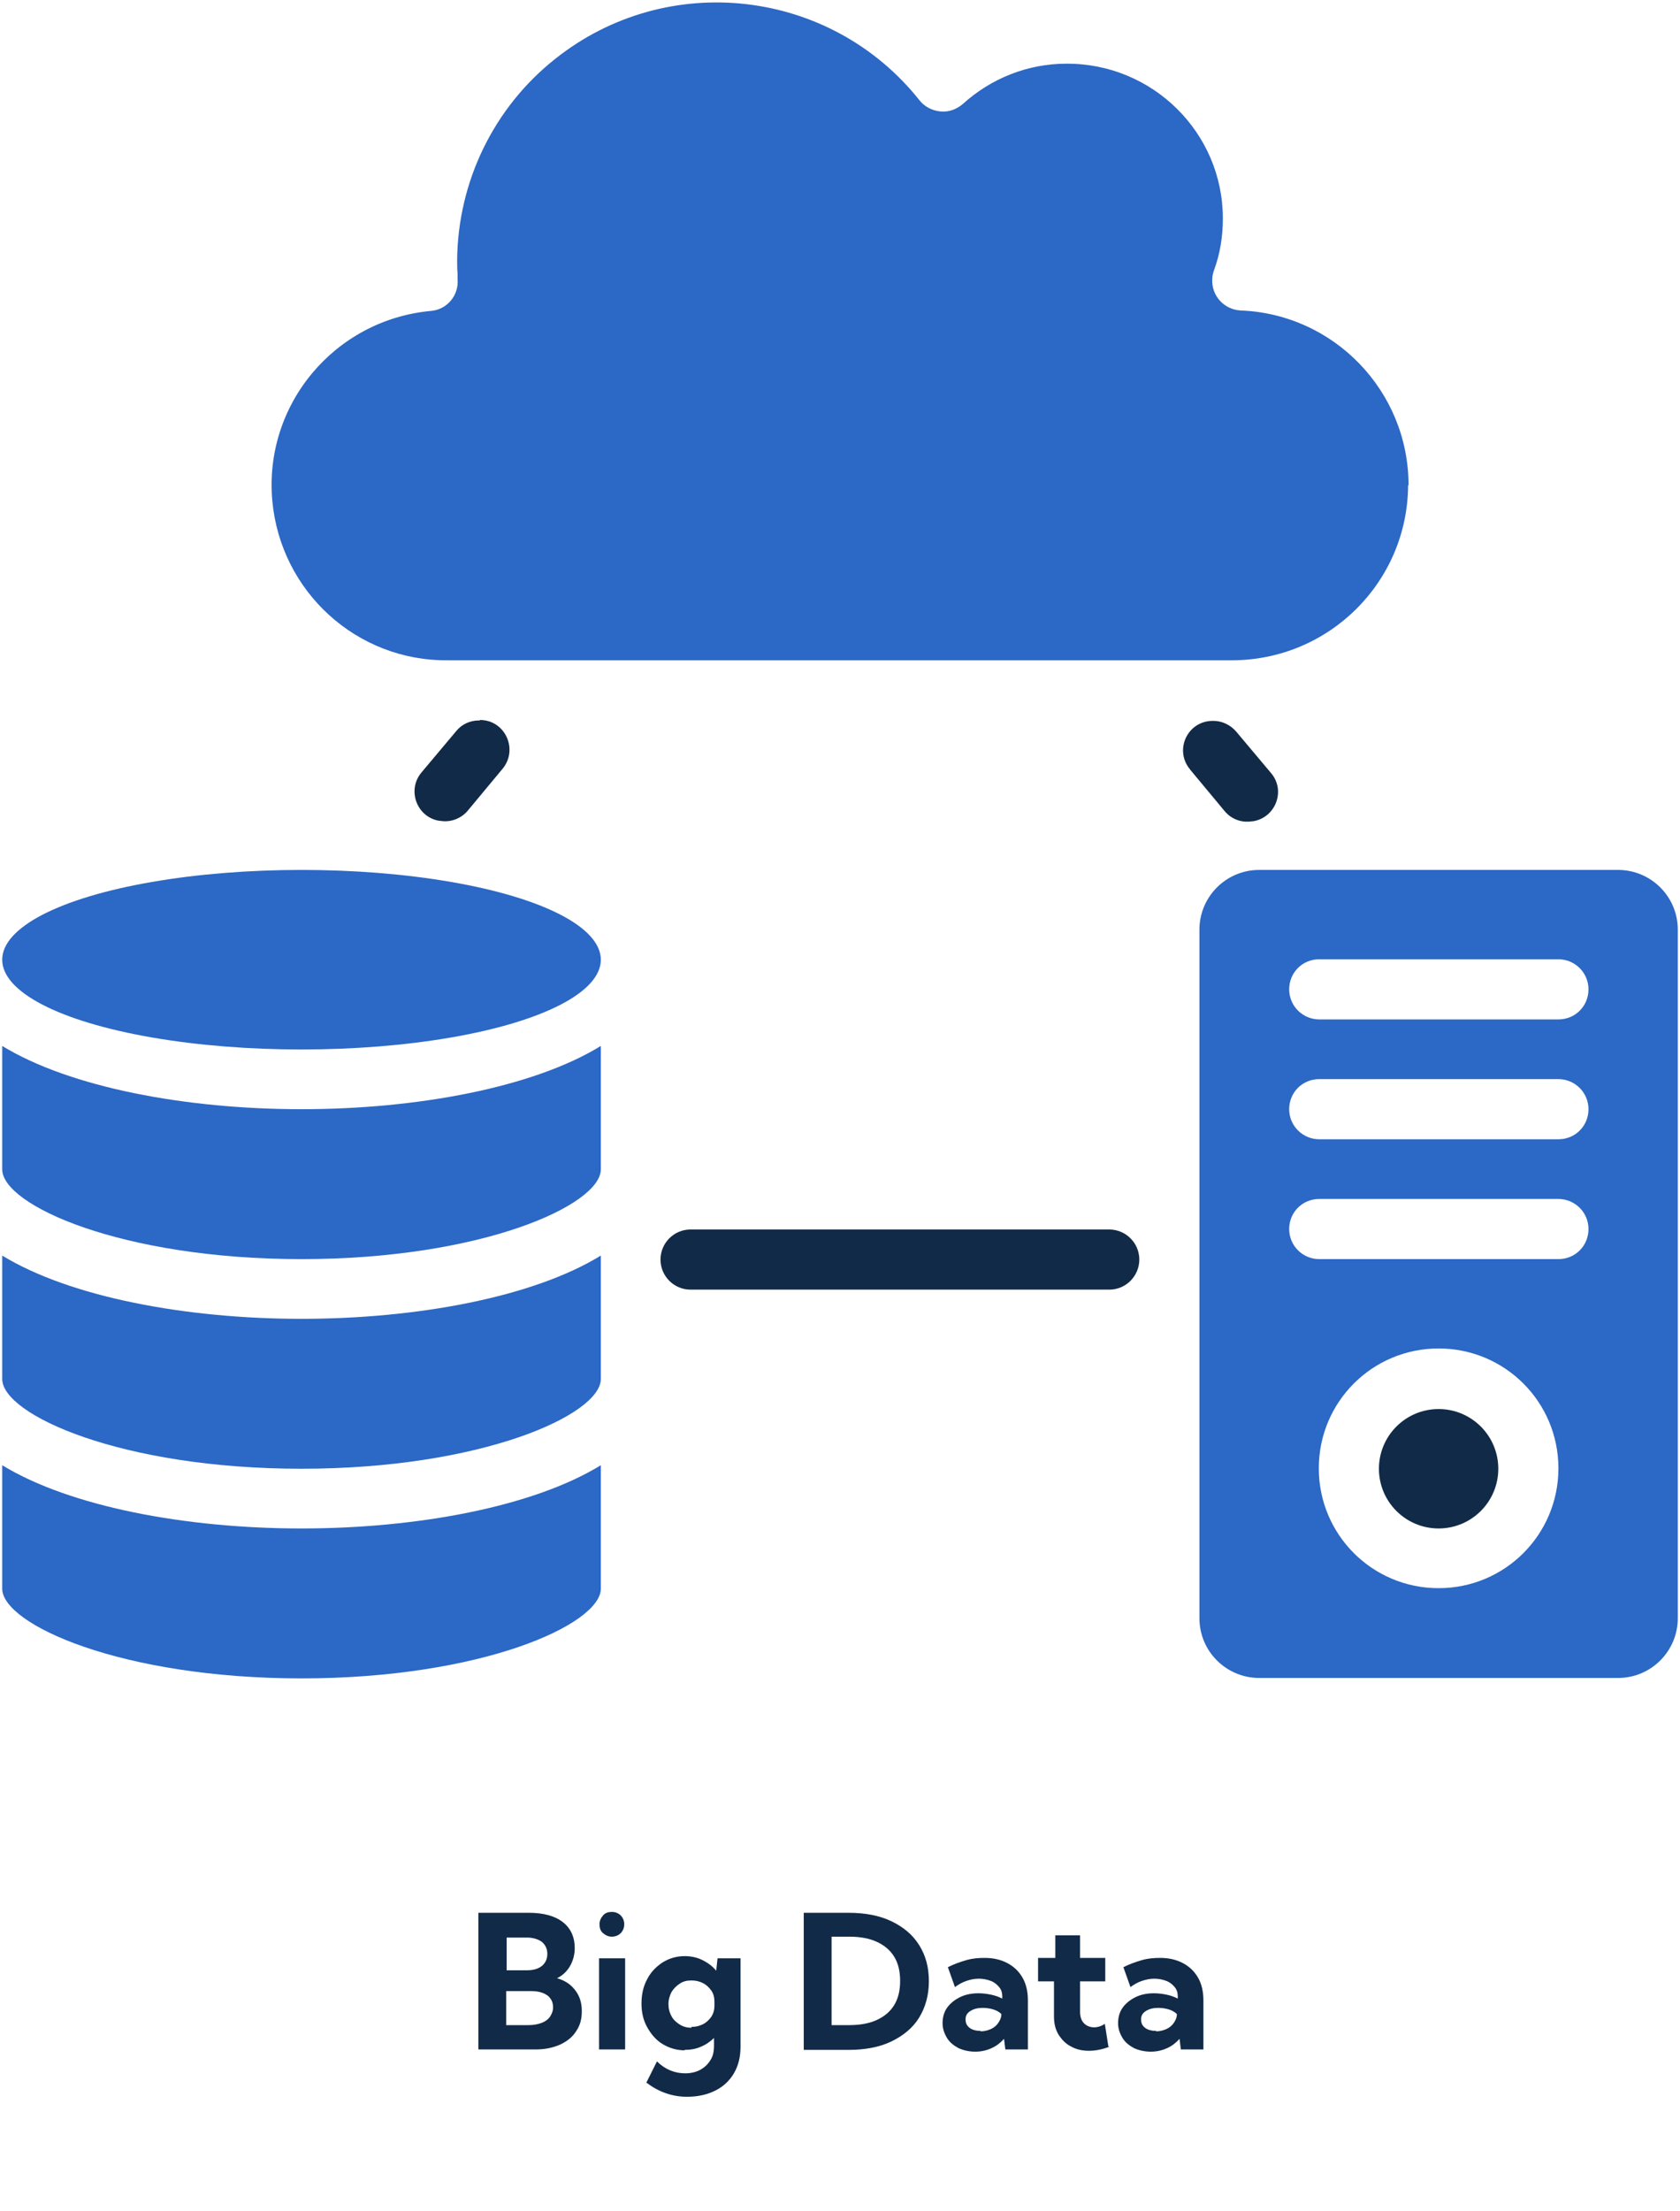 <?xml version="1.0" encoding="UTF-8"?>
<svg id="Camada_1" data-name="Camada 1" xmlns="http://www.w3.org/2000/svg" viewBox="0 0 38 50">
  <defs>
    <style>
      .cls-1 {
        fill: #112a47;
      }

      .cls-1, .cls-2 {
        stroke-width: 0px;
      }

      .cls-2 {
        fill: #2c68c5;
      }
    </style>
  </defs>
  <g>
    <g>
      <path class="cls-1" d="m10.85,16.29h-.02c-.2,0-.39.09-.51.24l-.79.94c-.33.4-.1,1.01.41,1.09,0,0,.01,0,.02,0,.23.04.47-.05.62-.23l.79-.95c.36-.44.05-1.1-.51-1.1Z"/>
      <path class="cls-1" d="m26.91,17.39l.79.95c.15.18.38.27.62.23,0,0,.01,0,.02,0,.51-.08.75-.69.41-1.09l-.79-.94c-.13-.15-.32-.24-.51-.24h-.02c-.57,0-.88.66-.51,1.1Z"/>
      <circle class="cls-1" cx="32.54" cy="33.21" r="1.35"/>
      <path class="cls-1" d="m15.62,27.8h9.47c.37,0,.68.3.68.68h0c0,.37-.3.68-.68.68h-9.47c-.37,0-.68-.3-.68-.68h0c0-.37.3-.68.68-.68Z"/>
    </g>
    <g>
      <path class="cls-2" d="m6.82,37.95c4.07,0,6.77-1.22,6.77-2.03v-2.79c-1.53.94-4.16,1.43-6.77,1.43s-5.23-.49-6.77-1.43v2.79c0,.81,2.7,2.03,6.77,2.03Z"/>
      <path class="cls-2" d="m31.86,10.97c0-2.12-1.68-3.87-3.8-3.95-.37-.02-.66-.33-.64-.71,0-.07.02-.14.04-.2.14-.38.2-.77.2-1.17,0-1.94-1.59-3.51-3.54-3.5-.87,0-1.7.33-2.34.91-.14.12-.32.19-.51.17-.19-.02-.36-.11-.47-.25-2.01-2.53-5.7-2.96-8.24-.94-1.39,1.1-2.2,2.77-2.22,4.54,0,.11,0,.21.01.32v.13c.03.36-.24.68-.6.71-2.18.2-3.79,2.12-3.59,4.3.19,2.05,1.91,3.62,3.97,3.6h17.73c2.2,0,3.98-1.77,3.99-3.96Z"/>
      <path class="cls-2" d="m36.6,19.67h-8.12c-.75,0-1.35.61-1.35,1.35v15.57c0,.75.61,1.35,1.35,1.35h8.12c.75,0,1.35-.61,1.35-1.35v-15.57c0-.75-.61-1.35-1.35-1.35Zm-4.06,16.24c-1.5,0-2.71-1.21-2.71-2.71s1.21-2.71,2.71-2.71,2.71,1.21,2.71,2.71-1.21,2.71-2.71,2.71Zm2.71-7.44h-5.41c-.37,0-.68-.3-.68-.68s.3-.68.68-.68h5.41c.37,0,.68.3.68.68s-.3.68-.68.68Zm0-2.71h-5.41c-.37,0-.68-.3-.68-.68s.3-.68.68-.68h5.41c.37,0,.68.3.68.68s-.3.68-.68.68Zm0-2.71h-5.41c-.37,0-.68-.3-.68-.68s.3-.68.68-.68h5.41c.37,0,.68.3.68.68s-.3.68-.68.68Z"/>
      <path class="cls-2" d="m13.59,23.65c-1.53.94-4.16,1.43-6.77,1.43s-5.23-.49-6.77-1.43v2.79c0,.81,2.7,2.03,6.77,2.03s6.77-1.22,6.77-2.03v-2.79Z"/>
      <ellipse class="cls-2" cx="6.82" cy="21.7" rx="6.77" ry="2.03"/>
      <path class="cls-2" d="m.05,28.39v2.79c0,.81,2.7,2.03,6.77,2.03s6.77-1.22,6.77-2.03v-2.79c-1.53.94-4.16,1.43-6.77,1.43s-5.23-.49-6.77-1.43Z"/>
    </g>
  </g>
  <g>
    <path class="cls-1" d="m10.82,46.34v-3.09h1.14c.33,0,.59.07.77.21.18.14.27.34.27.59,0,.15-.04.29-.11.41-.07.12-.17.21-.29.27.18.05.31.14.41.27.1.13.15.28.15.47s-.04.33-.13.46c-.08.13-.21.23-.36.3-.16.07-.34.11-.55.11h-1.3Zm.63-1.79h.47c.14,0,.25-.03.34-.1.08-.07.12-.16.12-.27s-.04-.2-.12-.27c-.08-.06-.2-.1-.34-.1h-.46v.74Zm0,1.24h.51c.11,0,.21-.02.29-.05.08-.03.15-.08.19-.14.04-.06.07-.13.07-.21s-.02-.15-.06-.2c-.04-.06-.1-.1-.18-.13-.08-.03-.17-.04-.27-.04h-.55v.77Z"/>
    <path class="cls-1" d="m14.14,46.34h-.59v-2.06h.59v2.06Zm-.3-2.55c-.08,0-.14-.03-.2-.08s-.08-.12-.08-.2.03-.14.08-.2.12-.08.2-.08.15.03.2.08c.05.05.08.12.08.2s-.03.15-.08.2c-.05.05-.12.08-.2.08Z"/>
    <path class="cls-1" d="m15.49,46.36c-.18,0-.35-.05-.5-.14-.15-.09-.26-.22-.35-.38s-.13-.34-.13-.54.04-.39.13-.55c.08-.16.2-.28.35-.38.15-.09.31-.14.5-.14.14,0,.28.03.4.09.12.06.23.14.31.24l.03-.28h.52v2c0,.23-.05.43-.15.6-.1.17-.24.3-.42.39-.18.09-.39.14-.64.14-.34,0-.64-.11-.92-.32l.24-.48c.18.18.4.27.64.27.13,0,.25-.03.34-.08s.17-.12.23-.22c.06-.09.08-.2.08-.33v-.17c-.08.08-.18.15-.3.2-.11.05-.24.07-.37.07Zm.15-.53c.1,0,.18-.02.26-.06.08-.04.14-.1.19-.17.05-.08.07-.16.07-.25v-.09c0-.09-.02-.18-.07-.25-.05-.07-.11-.13-.19-.17-.08-.04-.16-.06-.26-.06s-.19.02-.26.07c-.08.05-.14.11-.19.19-.04.08-.07.17-.07.27s.02.19.07.28c.04.08.11.14.19.19s.17.07.26.07Z"/>
    <path class="cls-1" d="m18.18,46.34v-3.09h1.01c.37,0,.7.06.97.19.27.13.48.3.63.54s.22.5.22.82-.08.59-.22.82-.36.41-.63.54c-.27.13-.6.19-.97.19h-1.01Zm.63-.55h.4c.25,0,.46-.04.63-.12.17-.08.3-.19.39-.34s.13-.33.13-.54-.04-.39-.13-.54c-.09-.15-.22-.26-.39-.34s-.38-.12-.63-.12h-.4v1.98Z"/>
    <path class="cls-1" d="m23.25,46.34h-.51l-.03-.24c-.08.09-.17.16-.28.21-.11.05-.23.08-.37.08-.14,0-.27-.03-.38-.08-.11-.06-.2-.13-.26-.23s-.1-.21-.1-.33c0-.13.03-.25.1-.35s.17-.18.29-.24.26-.09.42-.09c.09,0,.18.01.28.03s.18.05.26.09v-.05c0-.08-.02-.15-.07-.21s-.11-.11-.19-.14c-.08-.03-.17-.05-.27-.05s-.19.02-.28.05c-.09.03-.18.08-.26.14l-.16-.45c.14-.07.28-.12.42-.16.14-.04.28-.05.41-.05.2,0,.37.04.52.12.15.08.26.19.34.33.08.14.12.31.12.51v1.14Zm-1.06-.41c.08,0,.15-.02.22-.05s.13-.08.17-.14c.04-.06.07-.12.07-.2h0c-.06-.06-.13-.09-.2-.11s-.15-.03-.22-.03c-.11,0-.2.02-.28.07s-.11.11-.11.19c0,.05.01.1.04.14s.07.07.12.09c.05.02.11.03.17.03Z"/>
    <path class="cls-1" d="m25.09,46.28c-.16.06-.31.09-.46.09s-.29-.03-.41-.1c-.12-.06-.21-.16-.28-.27-.07-.12-.1-.25-.1-.41v-.79h-.36v-.53h.39v-.51h.56v.51h.57v.53h-.57v.69c0,.11.03.2.09.26.06.06.14.09.23.09.08,0,.17-.03.24-.08l.08.51Z"/>
    <path class="cls-1" d="m27.22,46.34h-.51l-.03-.24c-.08.09-.17.16-.28.21-.11.05-.23.08-.37.08-.14,0-.27-.03-.38-.08-.11-.06-.2-.13-.26-.23s-.1-.21-.1-.33c0-.13.03-.25.1-.35s.17-.18.29-.24.26-.09.42-.09c.09,0,.18.01.28.03s.18.05.26.09v-.05c0-.08-.02-.15-.07-.21s-.11-.11-.19-.14c-.08-.03-.17-.05-.27-.05s-.19.02-.28.05c-.09.03-.18.08-.26.14l-.16-.45c.14-.07.28-.12.42-.16.14-.04.28-.05.41-.05.2,0,.37.04.52.12.15.08.26.19.34.33.08.14.12.31.12.51v1.14Zm-1.06-.41c.08,0,.15-.02.22-.05s.13-.08.17-.14c.04-.06.07-.12.07-.2h0c-.06-.06-.13-.09-.2-.11s-.15-.03-.22-.03c-.11,0-.2.02-.28.07s-.11.11-.11.19c0,.05.01.1.04.14s.07.07.12.09c.05.02.11.03.17.03Z"/>
  </g>
</svg>